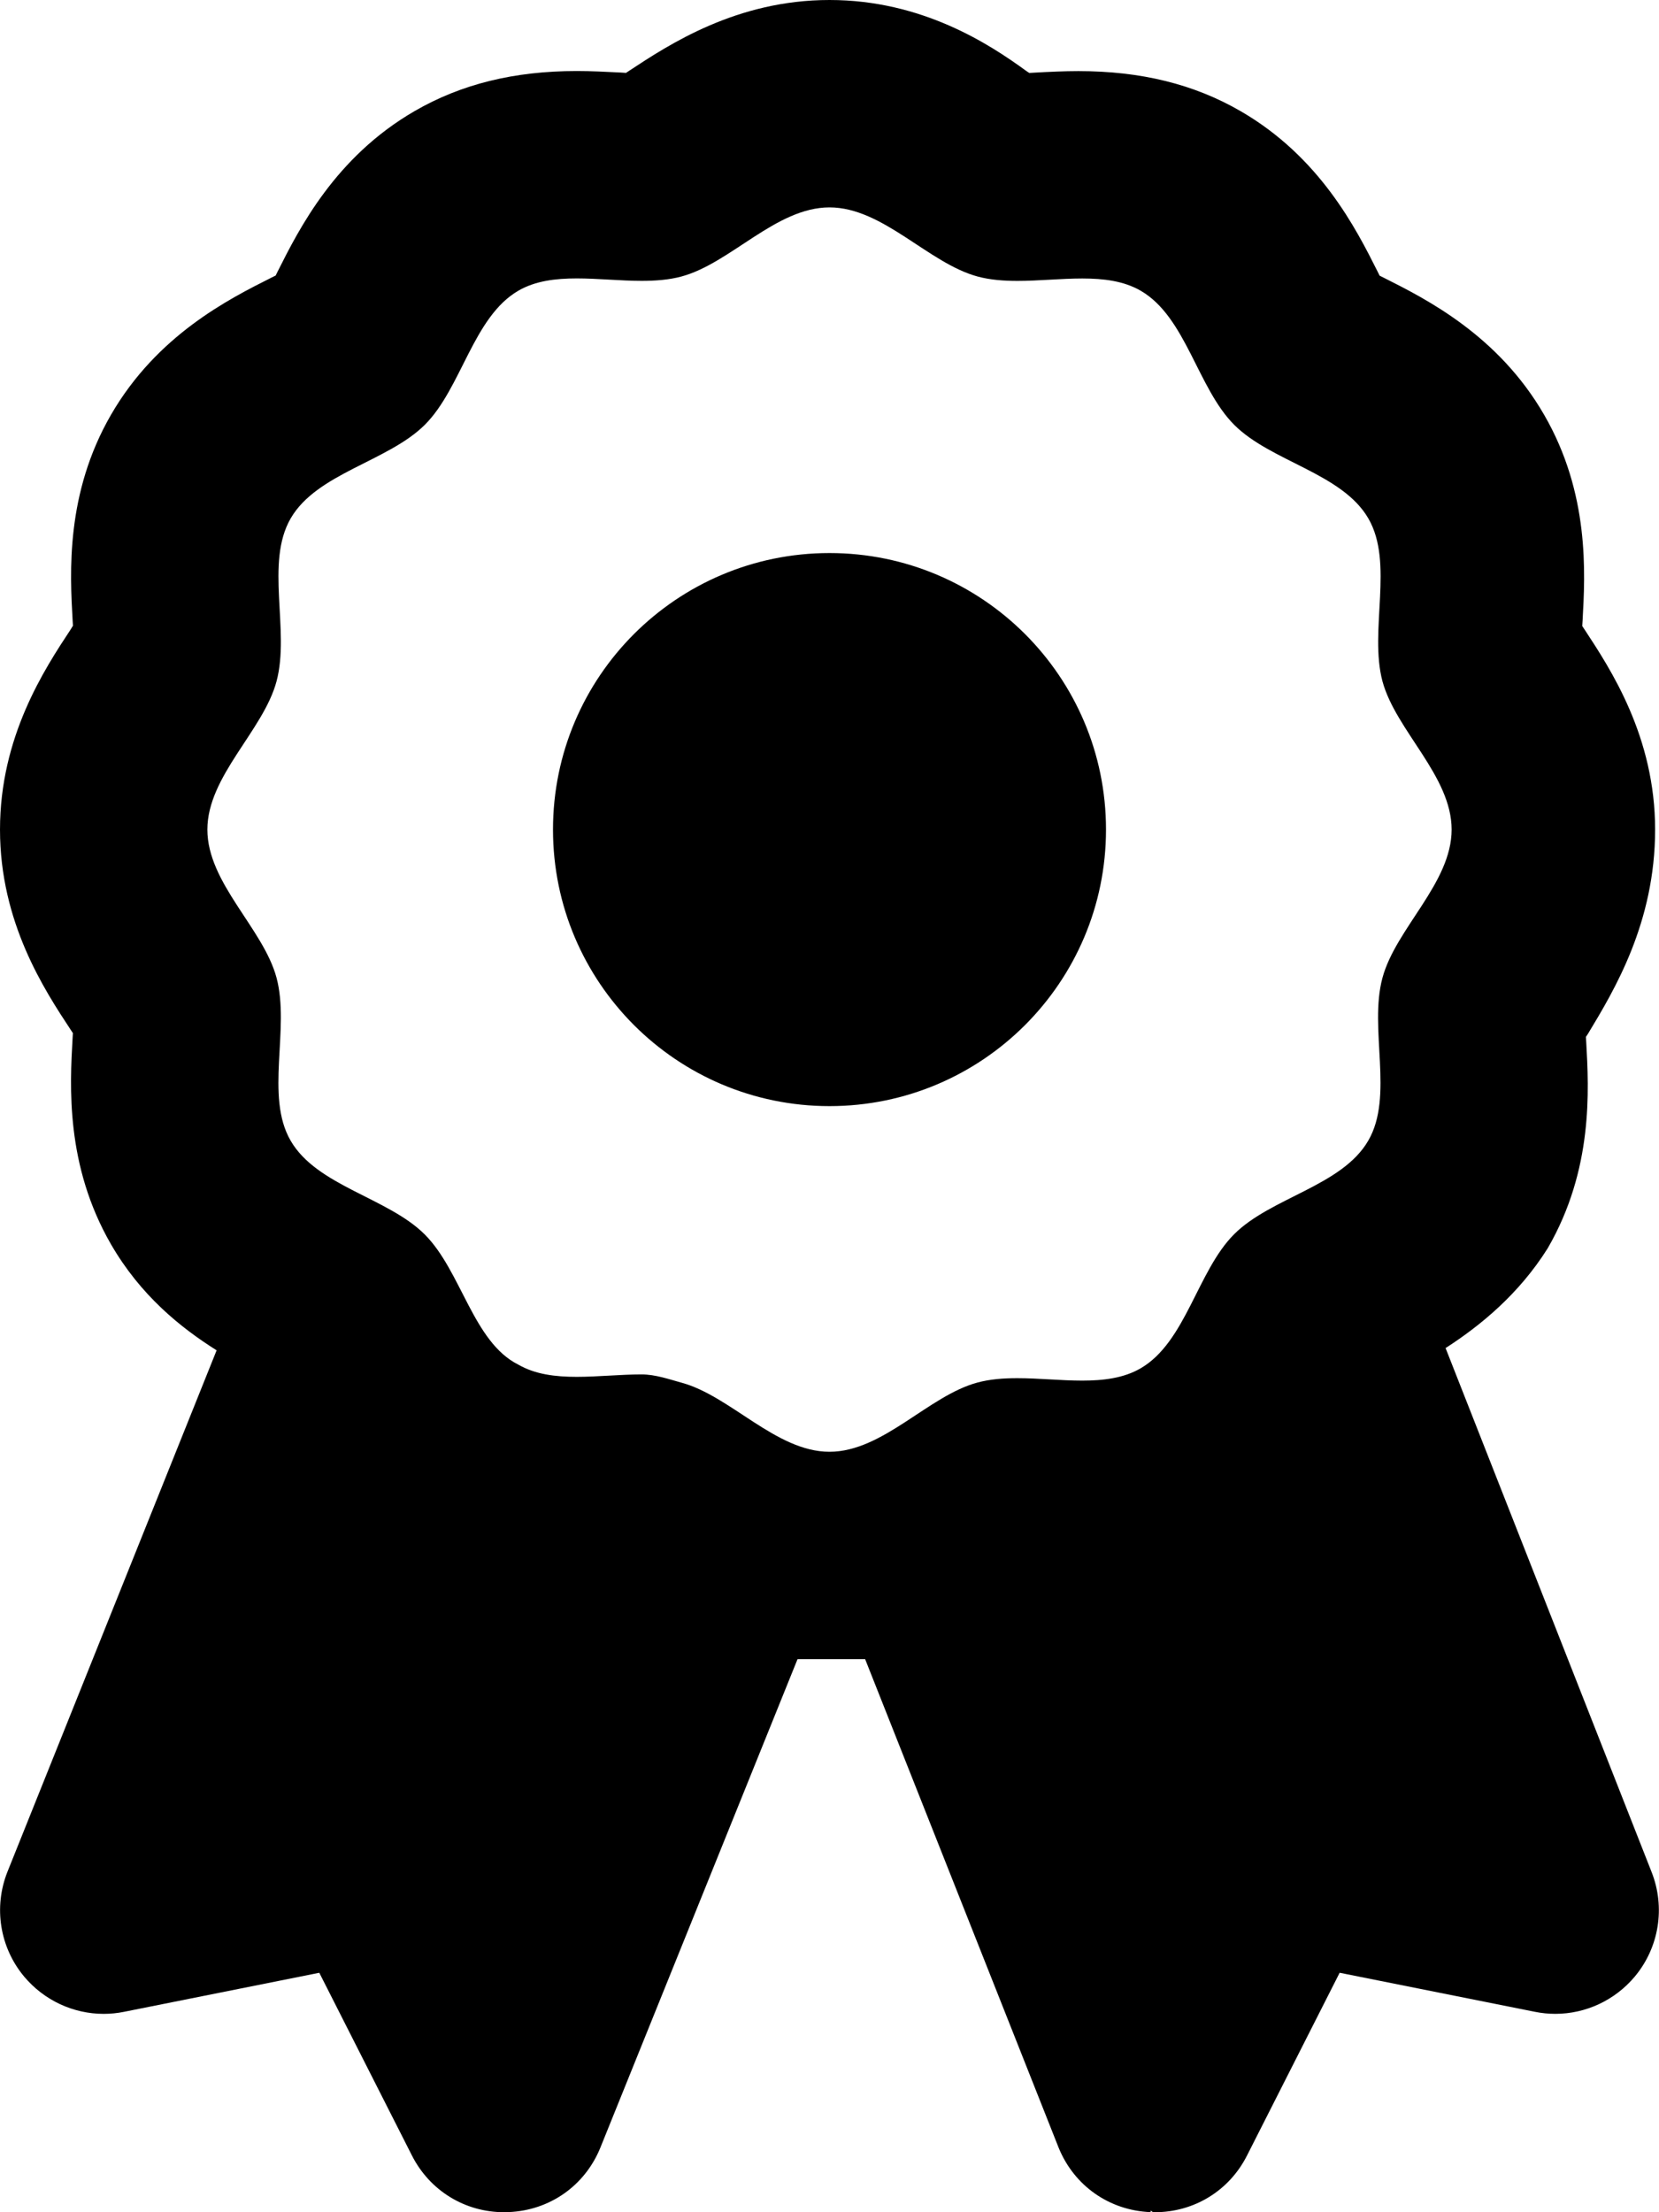 <svg xmlns="http://www.w3.org/2000/svg" viewBox="0 0 384 512"><!--! Font Awesome Pro 6.2.0 by @fontawesome - https://fontawesome.com License - https://fontawesome.com/license (Commercial License) Copyright 2022 Fonticons, Inc. --><path d="M334.6 312c8.174-5.266 17.02-12.56 23.64-23.1c10.58-18.27 9.528-36.67 8.917-47.69c-.023-.41-.051-.818-.078-1.229c.16-.236 .318-.475 .477-.713C373.7 229.1 383.1 213.5 383.1 192s-10.27-37.09-16.4-46.41c-.154-.236-.31-.471-.467-.703c.027-.408 .055-.815 .076-1.223c.613-11.01 1.663-29.42-8.907-47.68c-10.63-18.38-27.22-26.74-37.12-31.71c-.315-.158-.631-.312-.945-.469c-.156-.316-.312-.633-.471-.949c-4.971-9.898-13.32-26.49-31.71-37.13c-10.8-6.25-23.06-9.267-37.54-9.267c-3.32 0-6.729 .164-10.14 .353c-.412 .021-.826 .047-1.24 .07c-.236-.158-.473-.316-.711-.473C229.1 10.27 213.5 0 192 0C170.5 0 154.9 10.27 145.6 16.4C145.4 16.56 145.1 16.71 144.9 16.87C144.5 16.84 144.1 16.82 143.7 16.79C140.2 16.61 136.8 16.44 133.5 16.44c-14.47 0-26.72 3.012-37.52 9.262C77.59 36.34 69.24 52.93 64.27 62.83c-.158 .315-.312 .629-.467 .943c-.315 .154-.631 .309-.945 .467C52.96 69.21 36.37 77.56 25.72 95.95C15.15 114.2 16.19 132.6 16.81 143.6c.021 .408 .049 .818 .076 1.225C16.72 145.1 16.57 145.3 16.41 145.6C10.27 154.9 .001 170.5 .001 192c0 21.5 10.27 37.09 16.41 46.41C16.56 238.6 16.72 238.9 16.87 239.1C16.85 239.5 16.82 239.9 16.8 240.3C16.18 251.3 15.13 269.7 25.7 288c6.84 11.81 16.05 19.24 24.44 24.52l-48.42 120.7c-3.25 8.188-1.781 17.48 3.875 24.25c4.619 5.512 11.39 8.621 18.39 8.621c1.572 0 3.156-.152 4.732-.473l45.19-9.035l21.43 42.27C99.46 507 107.6 512 116.7 512c.344 0 .664-.012 1.008-.027c9.5-.375 17.65-6.082 21.24-14.88L184.6 384h15.65l44.8 113.1c3.594 8.797 11.74 14.5 21.24 14.88C266.6 511.1 266.1 512 267.3 512c9.094 0 17.23-4.973 21.35-13.14l21.43-42.28l45.19 9.035c1.576 .32 3.16 .473 4.732 .473c7.008 0 13.77-3.109 18.39-8.621c5.656-6.766 7.125-16.06 3.875-24.25L334.6 312zM316.7 264c-6.07 10.49-22.54 13.14-31.05 21.66c-8.508 8.51-11.17 24.97-21.66 31.04c-3.916 2.266-8.58 2.832-13.51 2.832c-4.916 0-10.09-.565-15.04-.565c-3.188 0-6.283 .234-9.156 1.002C214.9 323 204.4 336 192 336c-12.38 0-22.9-12.95-34.32-16.01C154.8 319.2 151.7 318.1 148.5 318.1c-4.945 0-10.11 .56-15.02 .56c-4.932 0-9.602-.566-13.52-2.834C109.5 310.6 106.8 294.2 98.31 285.7C89.8 277.2 73.34 274.5 67.27 264C61.29 253.7 67.16 238.1 64.01 226.3C60.96 214.9 48 204.4 48 192c0-12.38 12.96-22.9 16.01-34.32c3.154-11.81-2.711-27.37 3.277-37.71C73.36 109.5 89.82 106.8 98.34 98.31c8.51-8.508 11.17-24.97 21.66-31.04c3.916-2.266 8.58-2.832 13.51-2.832c4.916 0 10.09 .565 15.04 .565c3.188 0 6.283-.234 9.156-1.002C169.1 60.95 179.6 48 192 48c12.39 0 22.9 12.95 34.32 16.01c2.877 .769 5.977 1.004 9.17 1.004c4.945 0 10.11-.56 15.02-.56c4.932 0 9.604 .566 13.52 2.834c10.49 6.068 13.14 22.54 21.66 31.05c8.508 8.512 24.97 11.17 31.04 21.66c5.982 10.34 .115 25.9 3.27 37.71C323.1 169.1 336 179.6 336 192c0 12.38-12.95 22.9-16.01 34.32C316.8 238.1 322.7 253.7 316.7 264zM192 128C156.7 128 128 156.6 128 192c0 35.33 28.65 64 64 64s64-28.67 64-64C256 156.6 227.3 128 192 128z"/></svg>